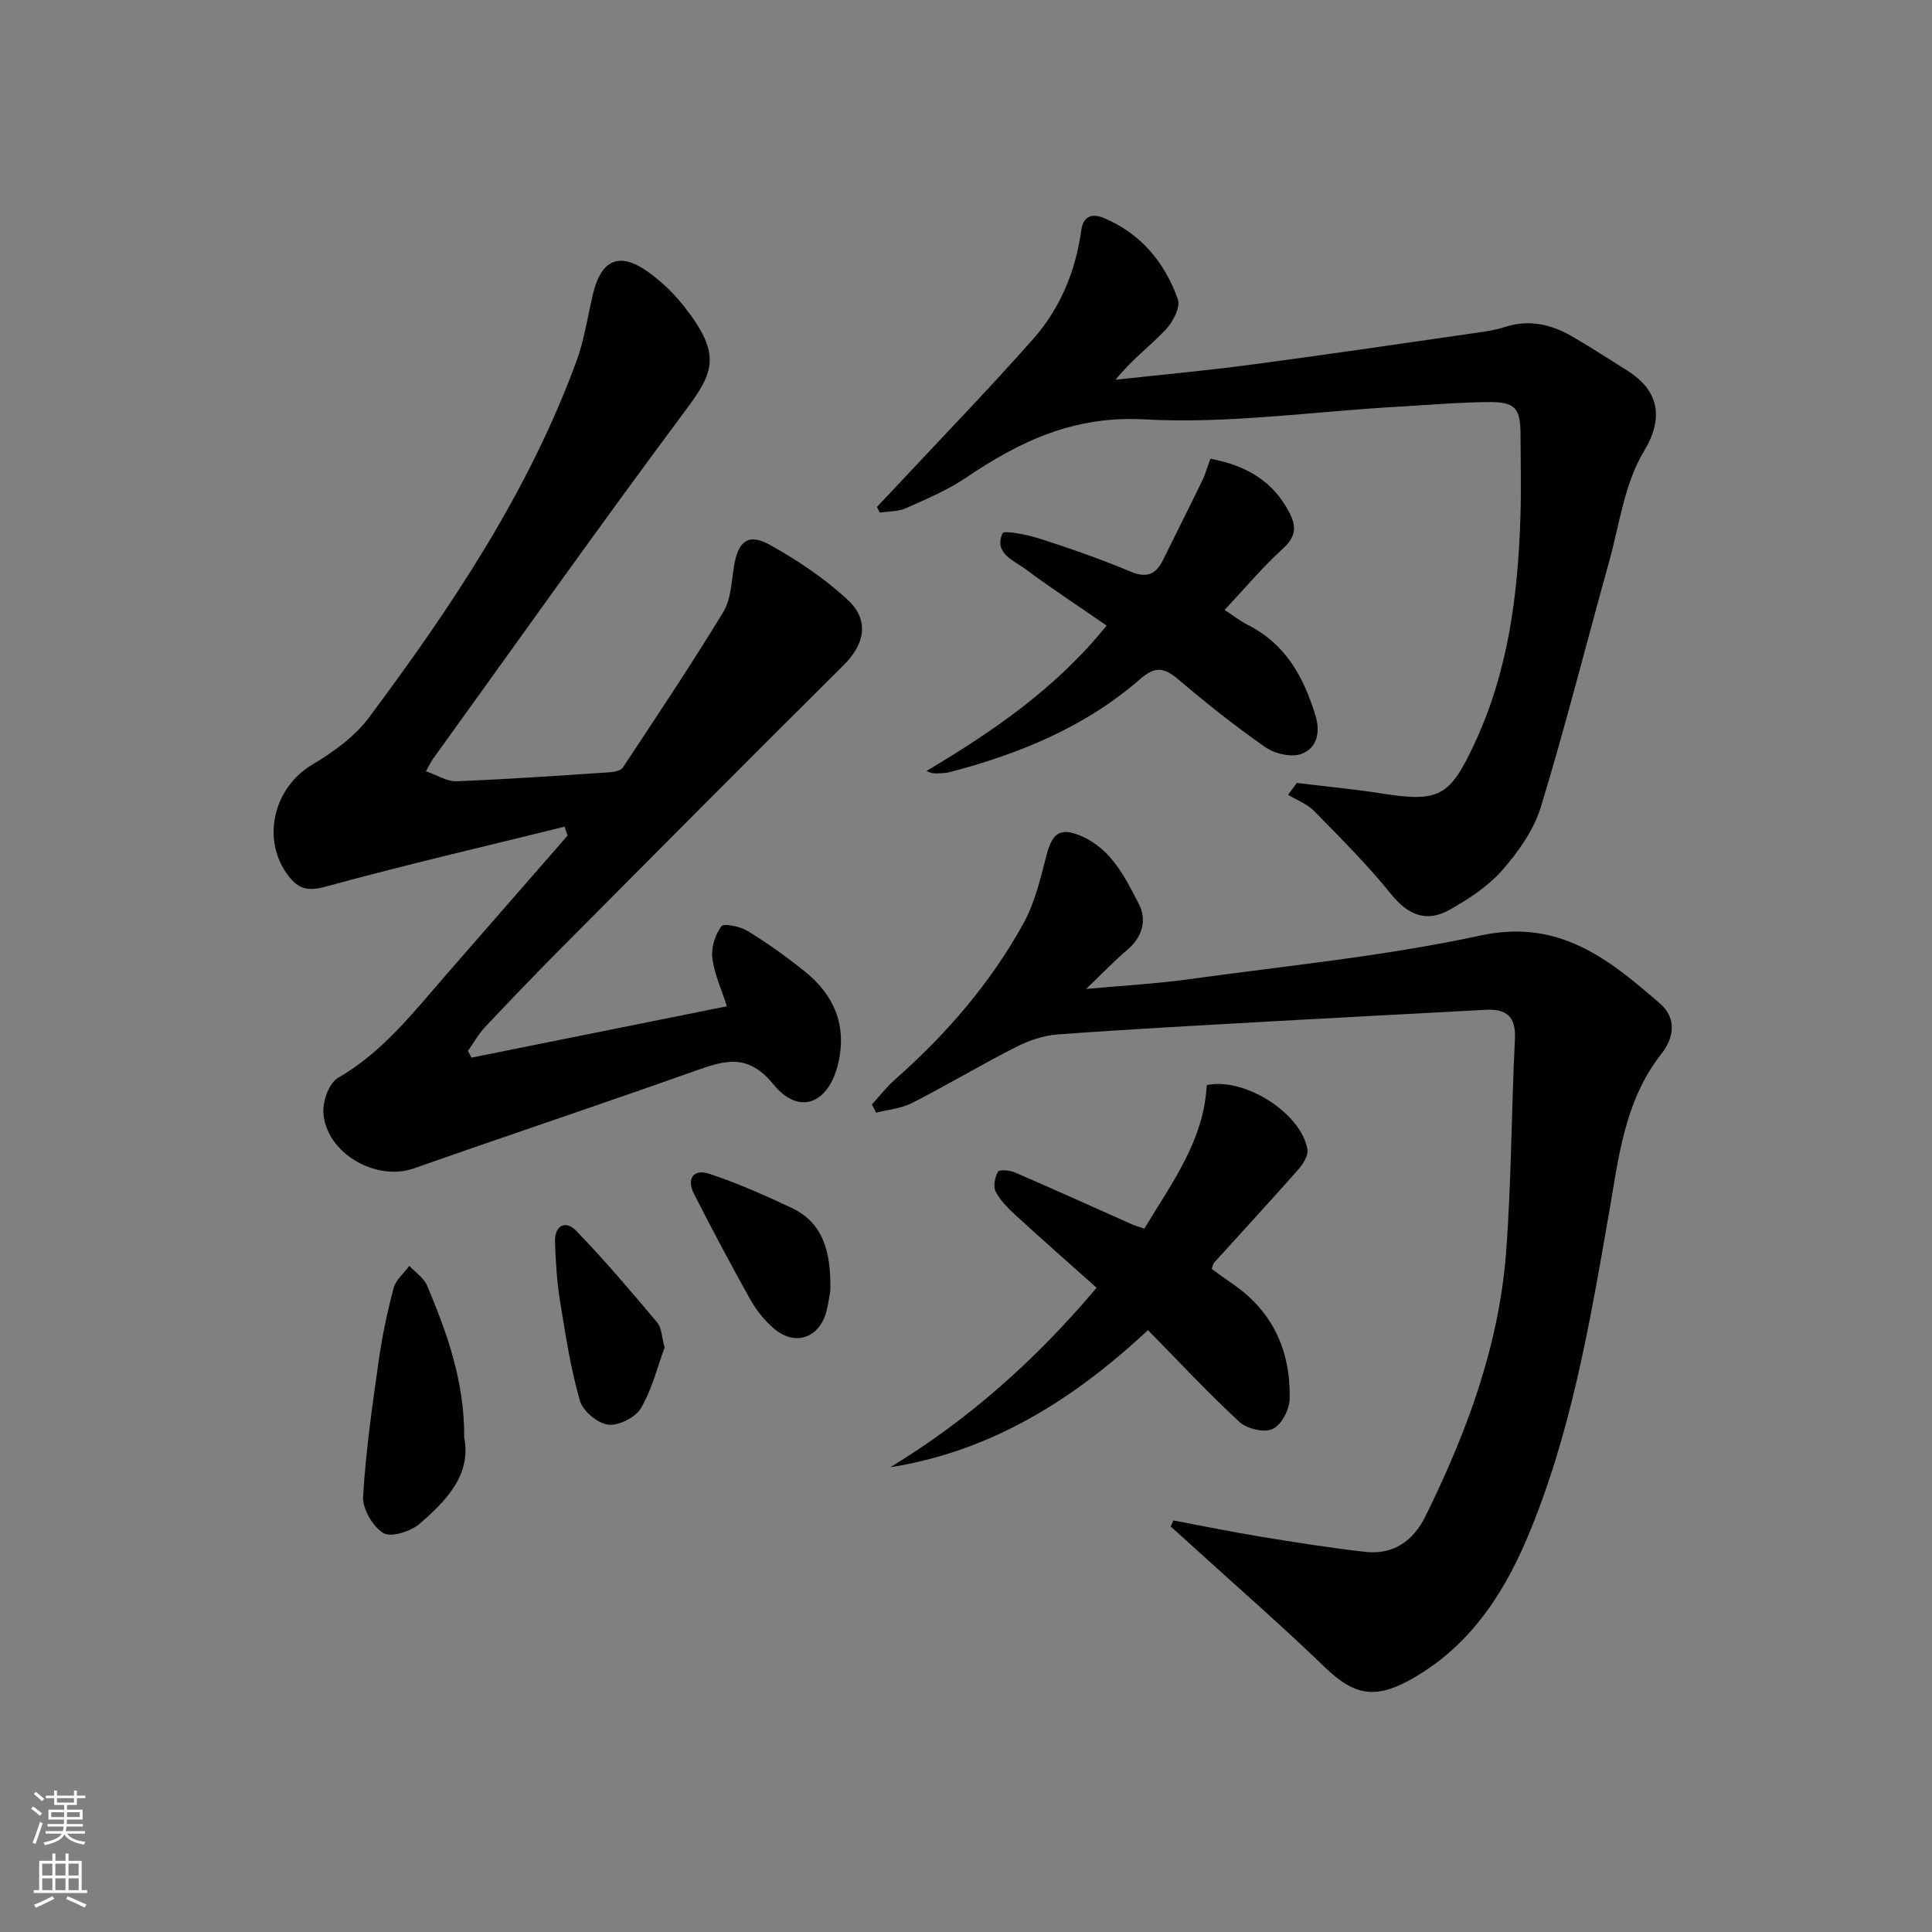 <svg enable-background="new 0 0 400 400" viewBox="0 0 400 400" xmlns="http://www.w3.org/2000/svg"><rect x="0" y="0" width="400" height="400" fill="#808080" stroke="none"/><g fill="#010103"><path d="m116.89 171.16c-16.52 4.08-33.11 7.93-49.52 12.42-3.64 1-5.6.44-7.63-2.21-5.74-7.45-3.15-18.28 4.93-23.08 4.33-2.57 8.75-5.76 11.71-9.72 17.13-22.97 33.05-46.72 43-73.87 1.64-4.47 2.29-9.29 3.42-13.95 1.69-6.95 5.38-8.63 11.13-4.63 2.82 1.96 5.42 4.45 7.56 7.14 8.13 10.23 6.25 13.91.31 21.88-17.7 23.75-34.81 47.94-52.14 71.96-.37.52-.64 1.11-1.48 2.58 2.34.81 4.37 2.15 6.35 2.07 10.63-.42 21.24-1.16 31.85-1.87.9-.06 2.18-.36 2.6-1 7.03-10.66 14.15-21.27 20.77-32.18 1.62-2.67 1.69-6.34 2.24-9.6.87-5.11 2.95-6.78 7.47-4.26 5.73 3.2 11.34 6.95 16.11 11.41 4.53 4.25 3.41 9.19-.92 13.48-19.26 19.12-38.38 38.37-57.51 57.61-5.64 5.67-11.18 11.43-16.67 17.25-1.39 1.48-2.4 3.32-3.59 4.99.25.46.49.93.74 1.39 17.51-3.52 35.02-7.04 52.87-10.63-1.06-3.34-2.57-6.58-3.01-9.97-.28-2.14.57-4.83 1.86-6.58.51-.69 3.9.01 5.43.95 4.1 2.51 8.05 5.34 11.81 8.35 6.08 4.87 8.79 11.14 6.98 18.99-1.94 8.41-8.09 10.98-13.41 4.45-5.31-6.52-10.05-5.01-16.16-2.84-19.39 6.88-38.91 13.4-58.32 20.22-7.86 2.76-18.21-3.2-18.72-11.56-.15-2.4 1.19-6.13 3.03-7.19 9.23-5.32 15.53-13.48 22.3-21.24 8.41-9.64 16.81-19.28 25.22-28.91-.19-.61-.4-1.23-.61-1.85z"/><path d="m180.51 228.67c1.62-1.76 3.1-3.68 4.89-5.26 10.57-9.33 19.69-19.9 26.5-32.23 2.42-4.38 3.56-9.53 4.86-14.44 1.17-4.41 2.96-5.43 7.03-3.68 6.36 2.74 9.13 8.59 12 14.1 1.67 3.2.81 6.78-2.34 9.44-2.64 2.23-5.04 4.76-8.58 8.15 7.89-.72 14.55-1.08 21.13-1.99 20.21-2.8 40.62-4.77 60.51-9.07 16.3-3.52 26.55 4.87 37.17 14.08 3.63 3.15 2.78 7.26.33 10.37-7.72 9.8-8.89 21.59-10.91 33.17-3.99 22.88-7.87 45.84-17.02 67.37-5.14 12.1-12.45 22.79-24.47 29.3-7.24 3.92-11.52 2.8-17.37-2.85-8.47-8.19-17.35-15.93-26.07-23.86-1.92-1.75-3.85-3.48-5.78-5.22.18-.42.37-.84.55-1.25 6.04 1.13 12.06 2.37 18.12 3.36 7.2 1.18 14.41 2.33 21.65 3.14 5.8.65 9.93-2.33 12.41-7.37 8.5-17.24 15.18-35.14 16.68-54.44 1.14-14.74 1.1-29.56 1.85-44.33.24-4.74-1.78-6.33-6.11-6.09-14.44.79-28.89 1.53-43.34 2.34-15.09.85-30.19 1.66-45.27 2.76-2.96.22-6.02 1.3-8.69 2.66-7.23 3.68-14.2 7.85-21.42 11.54-2.23 1.14-4.93 1.35-7.42 1.99-.28-.57-.59-1.13-.89-1.69z"/><path d="m268.49 162.1c5.86.72 11.75 1.26 17.57 2.18 12 1.9 14.14.55 19.22-10.33 6.99-14.94 9-30.79 9.51-46.98.18-5.66.04-11.33.02-16.99-.02-5.47-1.1-6.81-6.67-6.74-6.47.08-12.94.63-19.41 1.01-17.26 1-34.6 3.53-51.75 2.58-14.61-.81-25.75 4.49-36.96 12.06-3.82 2.58-8.18 4.42-12.42 6.31-1.63.73-3.62.65-5.44.93-.2-.39-.4-.78-.6-1.17 1.18-1.25 2.36-2.5 3.54-3.76 9.65-10.34 19.5-20.49 28.86-31.08 5.58-6.31 8.75-14.06 9.91-22.46.46-3.31 2.67-3.37 4.7-2.51 7.63 3.2 12.59 9.2 15.29 16.79.59 1.65-1.04 4.76-2.54 6.34-3.26 3.42-7.11 6.27-10.35 10.34 9.3-1.02 18.63-1.87 27.91-3.1 15.62-2.07 31.21-4.38 46.81-6.62 1.97-.28 3.97-.58 5.85-1.19 4.96-1.62 9.54-.6 13.86 1.89 3.89 2.24 7.65 4.71 11.46 7.09 6.5 4.06 7.76 9.7 3.5 16.74-4.03 6.66-5.07 15.18-7.23 22.94-4.71 16.9-9 33.93-14.11 50.7-1.45 4.76-4.66 9.29-8 13.1-2.96 3.37-7 6.01-10.98 8.23-4.7 2.63-8.52 1.06-12.02-3.27-4.89-6.06-10.44-11.6-15.9-17.18-1.45-1.48-3.6-2.28-5.43-3.4.6-.81 1.2-1.63 1.8-2.45z"/><path d="m250.87 262.72c1.37.98 2.8 2.05 4.27 3.05 8.44 5.74 12.09 13.98 11.87 23.88-.05 2.19-1.71 5.36-3.5 6.2-1.76.82-5.34-.01-6.89-1.45-6.47-5.97-12.49-12.44-18.94-19.01-15.39 14.36-32.38 25.06-53.36 28.39 16.2-9.85 30.12-22.22 42.72-37.16-5.55-4.95-11.23-9.95-16.81-15.06-1.56-1.43-3.15-3.03-4.1-4.87-.54-1.06-.16-2.97.49-4.1.28-.49 2.45-.31 3.51.15 8.08 3.49 16.1 7.13 24.15 10.71.73.33 1.52.54 2.64.93 5.69-9.46 12.35-18.28 12.92-29.72 7.83-1.67 19.59 5.8 20.85 13.34.21 1.26-.92 3.04-1.91 4.16-5.73 6.48-11.6 12.84-17.4 19.25-.21.22-.25.6-.51 1.31z"/><path d="m253.54 126.28c1.39.9 3.09 2.23 4.97 3.19 7.7 3.94 11.39 10.71 13.82 18.6 1.13 3.66.29 6.79-2.83 8-2.07.8-5.54.01-7.49-1.35-6.27-4.35-12.26-9.15-18.09-14.08-2.9-2.45-4.73-2.78-7.88-.03-11.37 9.9-25 15.49-39.45 19.26-.79.21-1.65.2-2.47.25-.64.04-1.29.01-2.28-.51 13.77-8.2 26.85-17.14 37.27-30.09-5.7-3.94-11.36-7.65-16.78-11.68-2.48-1.85-6.61-3.29-4.77-7.43.3-.67 5.2.3 7.77 1.13 6.31 2.04 12.59 4.22 18.7 6.79 3.34 1.4 5.26.64 6.74-2.36 2.7-5.46 5.44-10.89 8.1-16.37.7-1.44 1.13-3 1.73-4.63 7.51 1.42 13.04 4.69 16.4 11.25 1.5 2.94 1.22 4.98-1.39 7.37-4.25 3.87-7.98 8.33-12.07 12.69z"/><path d="m96.11 297.62c1.51 7.68-3.67 13.05-9.23 17.86-1.84 1.59-5.91 2.89-7.51 1.92-2.2-1.33-4.34-5.01-4.19-7.55.54-9.4 1.9-18.76 3.22-28.1.72-5.07 1.78-10.12 3.1-15.08.45-1.7 2.13-3.07 3.25-4.59 1.26 1.36 3.02 2.5 3.69 4.11 4.11 9.8 7.74 19.77 7.67 31.43z"/><path d="m137.6 279c-1.5 4.05-2.61 8.67-4.92 12.57-1.13 1.92-4.64 3.67-6.8 3.39-2.19-.29-5.22-2.84-5.83-4.98-1.9-6.67-2.97-13.59-4.08-20.46-.66-4.09-.93-8.26-1.06-12.41-.11-3.38 2.17-4.58 4.39-2.28 5.86 6.05 11.32 12.5 16.75 18.95.96 1.14.95 3.07 1.55 5.22z"/><path d="m171.92 267.15c-.08.43-.32 2.23-.73 4-1.38 5.93-6.66 7.77-11.18 3.73-1.82-1.63-3.45-3.66-4.64-5.79-4.03-7.21-7.93-14.51-11.67-21.88-1.6-3.15-.19-5.31 3.22-4.17 5.77 1.93 11.39 4.41 16.9 7 6.59 3.09 8.23 9.03 8.1 17.11z"/></g><path d="m6.44 374.46.42-.45c.65.47 1.27.95 1.85 1.44l-.45.49c-.65-.56-1.25-1.06-1.82-1.48m.93 7.33-.63-.26c.55-1.36 1.05-2.8 1.53-4.33.19.1.38.19.59.27-.47 1.29-.96 2.73-1.49 4.32m-.38-10.38.44-.42c.43.34 1.01.82 1.74 1.44l-.49.49c-.53-.51-1.09-1.01-1.69-1.51m2.5.35h1.72v-1.04h.59v1.04h3.52v-1.04h.59v1.04h1.75v.53h-1.75v1.42h-2.03v.97h3.22v2.03h-3.24c0 .35-.01.66-.03.93h3.32v.53h-3.37c-.03.27-.08.58-.15.94h3.96v.53h-3.71c.67.92 1.93 1.48 3.79 1.68-.13.24-.23.44-.29.59-2.13-.38-3.48-1.08-4.04-2.12-.43.97-1.77 1.72-4.03 2.23-.09-.19-.2-.37-.33-.55 2.1-.42 3.37-1.03 3.81-1.83h-3.36v-.53h3.58c.08-.29.13-.61.16-.94h-3.33v-.53h3.39c.02-.27.04-.58.04-.93h-3.23v-2.03h3.25v-.97h-2.07v-1.42h-1.73zm1.12 3.44v1h2.65c.01-.3.02-.44.01-.4v-.25-.35zm1.19-2h3.52v-.91h-3.52zm4.71 2h-2.63v.59c0 .15-.01.28-.01.4h2.64z" fill="#fbfcfa"/><path d="m13.56 383.74h.63v1.52h2.72v6.07h1.13v.6h-11.06v-.6h1.13v-6.07h2.73v-1.52h.63v1.52h2.1v-1.52zm-2.69 8.83.38.56c-1.24.63-2.53 1.25-3.85 1.85-.1-.21-.21-.42-.34-.63 1.37-.55 2.63-1.15 3.81-1.78m-2.13-4.27h2.1v-2.45h-2.1zm0 3.04h2.1v-2.46h-2.1zm2.72-3.04h2.1v-2.45h-2.1zm0 3.04h2.1v-2.46h-2.1zm6.07 3.6c-1.41-.71-2.7-1.3-3.86-1.78l.35-.56c1.45.62 2.75 1.19 3.88 1.72zm-1.25-9.09h-2.1v2.45h2.1zm-2.09 5.49h2.1v-2.46h-2.1z" fill="#fbfcfa"/></svg>